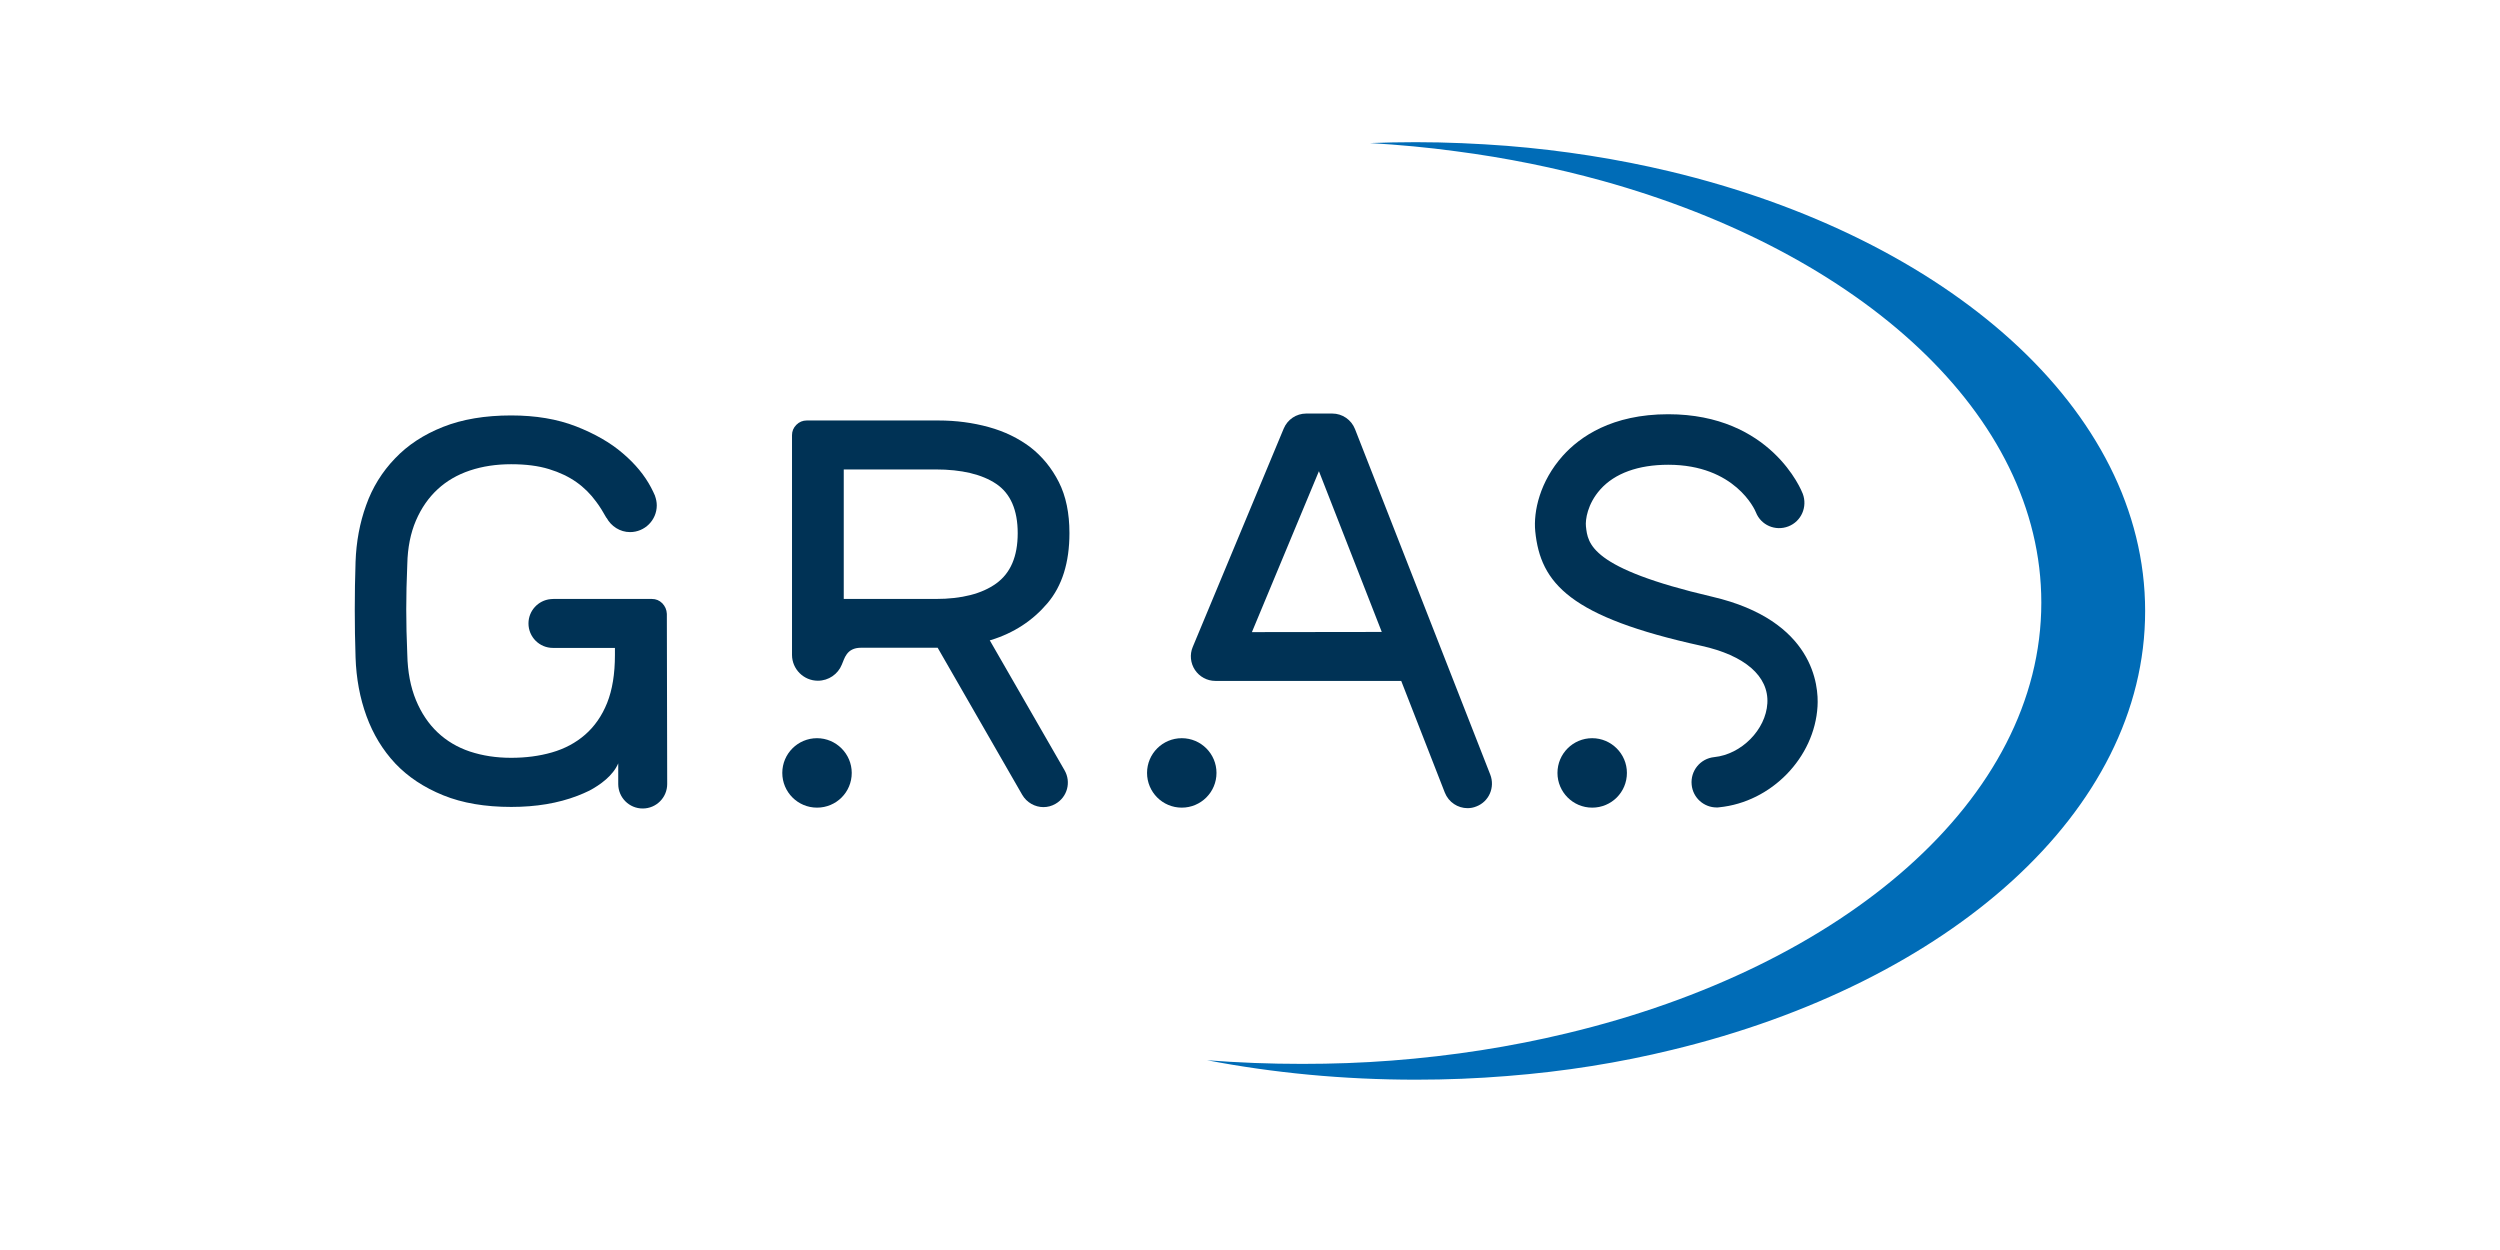<?xml version="1.0" encoding="utf-8"?>
<!-- Generator: Adobe Illustrator 26.2.1, SVG Export Plug-In . SVG Version: 6.00 Build 0)  -->
<svg version="1.1" id="Layer_1" xmlns="http://www.w3.org/2000/svg" xmlns:xlink="http://www.w3.org/1999/xlink" x="0px" y="0px"
	 viewBox="0 0 144 72" style="enable-background:new 0 0 144 72;" xml:space="preserve">
<style type="text/css">
	.st0{fill:#003255;}
	.st1{fill:#006CB7;}
</style>
<g>
	<g>
		<path class="st0" d="M78.05,24.72c-0.21-0.54-0.73-0.9-1.31-0.9h-1.5c-0.57,0-1.08,0.34-1.3,0.87L68.7,37.27
			c-0.18,0.43-0.13,0.93,0.13,1.32c0.26,0.39,0.7,0.63,1.17,0.63l10.71,0l2.51,6.43c0.22,0.56,0.75,0.9,1.31,0.9
			c0.17,0,0.34-0.03,0.51-0.1c0.73-0.28,1.08-1.1,0.8-1.83L78.05,24.72z M72.11,36.41l3.86-9.27l3.62,9.26L72.11,36.41z"/>
		<path class="st0" d="M68.07,42.52c-1.1,0-2,0.89-2,2c0,1.1,0.89,2,2,2c1.1,0,2-0.89,2-2C70.07,43.42,69.18,42.52,68.07,42.52z"/>
		<path class="st0" d="M47.06,42.52c-1.1,0-2,0.89-2,2c0,1.1,0.89,2,2,2s2-0.89,2-2C49.06,43.42,48.16,42.52,47.06,42.52z"/>
		<path class="st0" d="M91.71,42.52c-1.1,0-2,0.89-2,2c0,1.1,0.89,2,2,2s2-0.89,2-2C93.71,43.42,92.81,42.52,91.71,42.52z"/>
		<path class="st0" d="M98.62,34.37c-7.03-1.64-7.16-3.05-7.27-4.05c-0.04-0.37,0.08-1.29,0.83-2.13c0.83-0.93,2.19-1.42,3.91-1.42
			c3.85,0,5,2.6,5.05,2.74c0.29,0.74,1.12,1.1,1.87,0.81c0.75-0.29,1.11-1.13,0.83-1.88c-0.07-0.19-1.84-4.58-7.75-4.58
			c-3.25,0-5.09,1.3-6.07,2.39c-1.33,1.49-1.7,3.21-1.59,4.35c0.3,3.01,2.01,4.94,9.57,6.6c2.5,0.55,3.89,1.75,3.8,3.31
			c-0.09,1.52-1.49,2.94-3.06,3.1c-0.8,0.08-1.38,0.79-1.3,1.59c0.07,0.75,0.7,1.31,1.44,1.31c0.05,0,0.1,0,0.15-0.01
			c3-0.3,5.49-2.86,5.66-5.82C104.76,39.52,104.5,35.74,98.62,34.37z"/>
		<path class="st0" d="M60.33,34.75c0.85-1,1.27-2.35,1.27-4.04c0-1.15-0.2-2.13-0.61-2.94c-0.41-0.81-0.96-1.48-1.64-2.01
			c-0.69-0.52-1.49-0.91-2.4-1.16c-0.91-0.25-1.87-0.38-2.9-0.38h-7.58c-0.23,0-0.43,0.08-0.6,0.25c-0.17,0.17-0.25,0.37-0.25,0.6
			v12.65c0,0.82,0.67,1.49,1.49,1.49c0.62,0,1.16-0.38,1.38-0.93l0,0c0.15-0.32,0.25-0.97,1.11-0.97c0.01,0,0.02,0,0.03,0h4.35
			l0.03,0l4.87,8.47c0.26,0.45,0.74,0.71,1.22,0.71c0.24,0,0.48-0.06,0.7-0.19c0.68-0.39,0.91-1.25,0.52-1.93l-4.31-7.49l0.06-0.01
			C58.4,36.46,59.48,35.75,60.33,34.75z M53.89,34.5H48.6v-7.46h5.29c1.5,0,2.67,0.28,3.49,0.83c0.82,0.55,1.24,1.5,1.24,2.84
			c0,1.34-0.41,2.3-1.24,2.9C56.56,34.2,55.4,34.5,53.89,34.5z"/>
		<path class="st0" d="M38.15,34.75c-0.17-0.17-0.37-0.25-0.6-0.25h-5.67c-0.07,0-0.11,0.01-0.17,0.01
			c-0.71,0.07-1.27,0.67-1.27,1.4c0,0.78,0.63,1.41,1.41,1.41c0,0,0.02,0,0.03,0h3.54v0.41c0,1.09-0.15,2.01-0.45,2.76
			c-0.3,0.75-0.73,1.36-1.27,1.83c-0.54,0.47-1.18,0.81-1.91,1.02c-0.73,0.21-1.51,0.31-2.35,0.31c-0.86,0-1.64-0.12-2.37-0.36
			c-0.72-0.24-1.34-0.61-1.86-1.1c-0.52-0.49-0.94-1.11-1.25-1.86c-0.31-0.75-0.48-1.63-0.5-2.63c-0.04-0.94-0.06-1.81-0.06-2.6
			c0-0.79,0.02-1.66,0.06-2.6c0.02-0.96,0.19-1.8,0.5-2.52c0.31-0.72,0.73-1.32,1.25-1.8c0.52-0.48,1.14-0.84,1.86-1.08
			c0.72-0.24,1.51-0.36,2.37-0.36c0.84,0,1.56,0.09,2.18,0.28c0.62,0.19,1.14,0.44,1.58,0.75c0.44,0.31,0.82,0.69,1.14,1.13
			c0.22,0.29,0.41,0.61,0.59,0.93l0.01,0c0.26,0.48,0.77,0.82,1.35,0.82c0.85,0,1.54-0.69,1.54-1.54c0-0.19-0.04-0.37-0.1-0.54
			l0-0.01c-0.02-0.07-0.18-0.38-0.23-0.48c-0.37-0.7-0.91-1.36-1.63-1.97c-0.72-0.62-1.62-1.13-2.69-1.55
			c-1.08-0.42-2.32-0.63-3.74-0.63c-1.5,0-2.81,0.22-3.92,0.66c-1.11,0.44-2.03,1.04-2.77,1.82c-0.74,0.77-1.3,1.67-1.66,2.69
			c-0.37,1.02-0.57,2.11-0.61,3.26c-0.06,1.84-0.06,3.68,0,5.51c0.04,1.21,0.25,2.34,0.63,3.38c0.38,1.04,0.93,1.95,1.66,2.73
			c0.73,0.77,1.65,1.38,2.76,1.83c1.11,0.45,2.41,0.67,3.92,0.67c1.42,0,2.69-0.21,3.81-0.64c0.24-0.09,0.46-0.19,0.69-0.3
			c0.62-0.33,1.36-0.86,1.66-1.57v1.19c0,0.78,0.63,1.41,1.41,1.41c0.78,0,1.41-0.63,1.41-1.41l-0.02-9.8
			C38.4,35.12,38.31,34.92,38.15,34.75z"/>
	</g>
	<path class="st1" d="M96.32,60.47c-3.03,0.74-6.2,1.25-9.52,1.51c-1.72,0.14-3.46,0.21-5.24,0.21c-4.19,0-8.22-0.39-12.03-1.12
		c1.79,0.14,3.63,0.21,5.48,0.21c1.74,0,3.46-0.06,5.14-0.19c3.52-0.27,6.89-0.8,10.09-1.57c15.98-3.82,27.34-13.49,27.34-24.81
		c0-10.84-10.39-20.16-25.3-24.3c-2.68-0.74-5.51-1.32-8.44-1.7c-1.61-0.22-3.25-0.37-4.93-0.47c0.87-0.03,1.75-0.05,2.64-0.05
		c1.78,0,3.52,0.08,5.24,0.21c3.25,0.26,6.4,0.76,9.38,1.47c15.99,3.82,27.39,13.71,27.39,25.32
		C123.57,46.76,112.24,56.62,96.32,60.47"/>
</g>
</svg>
